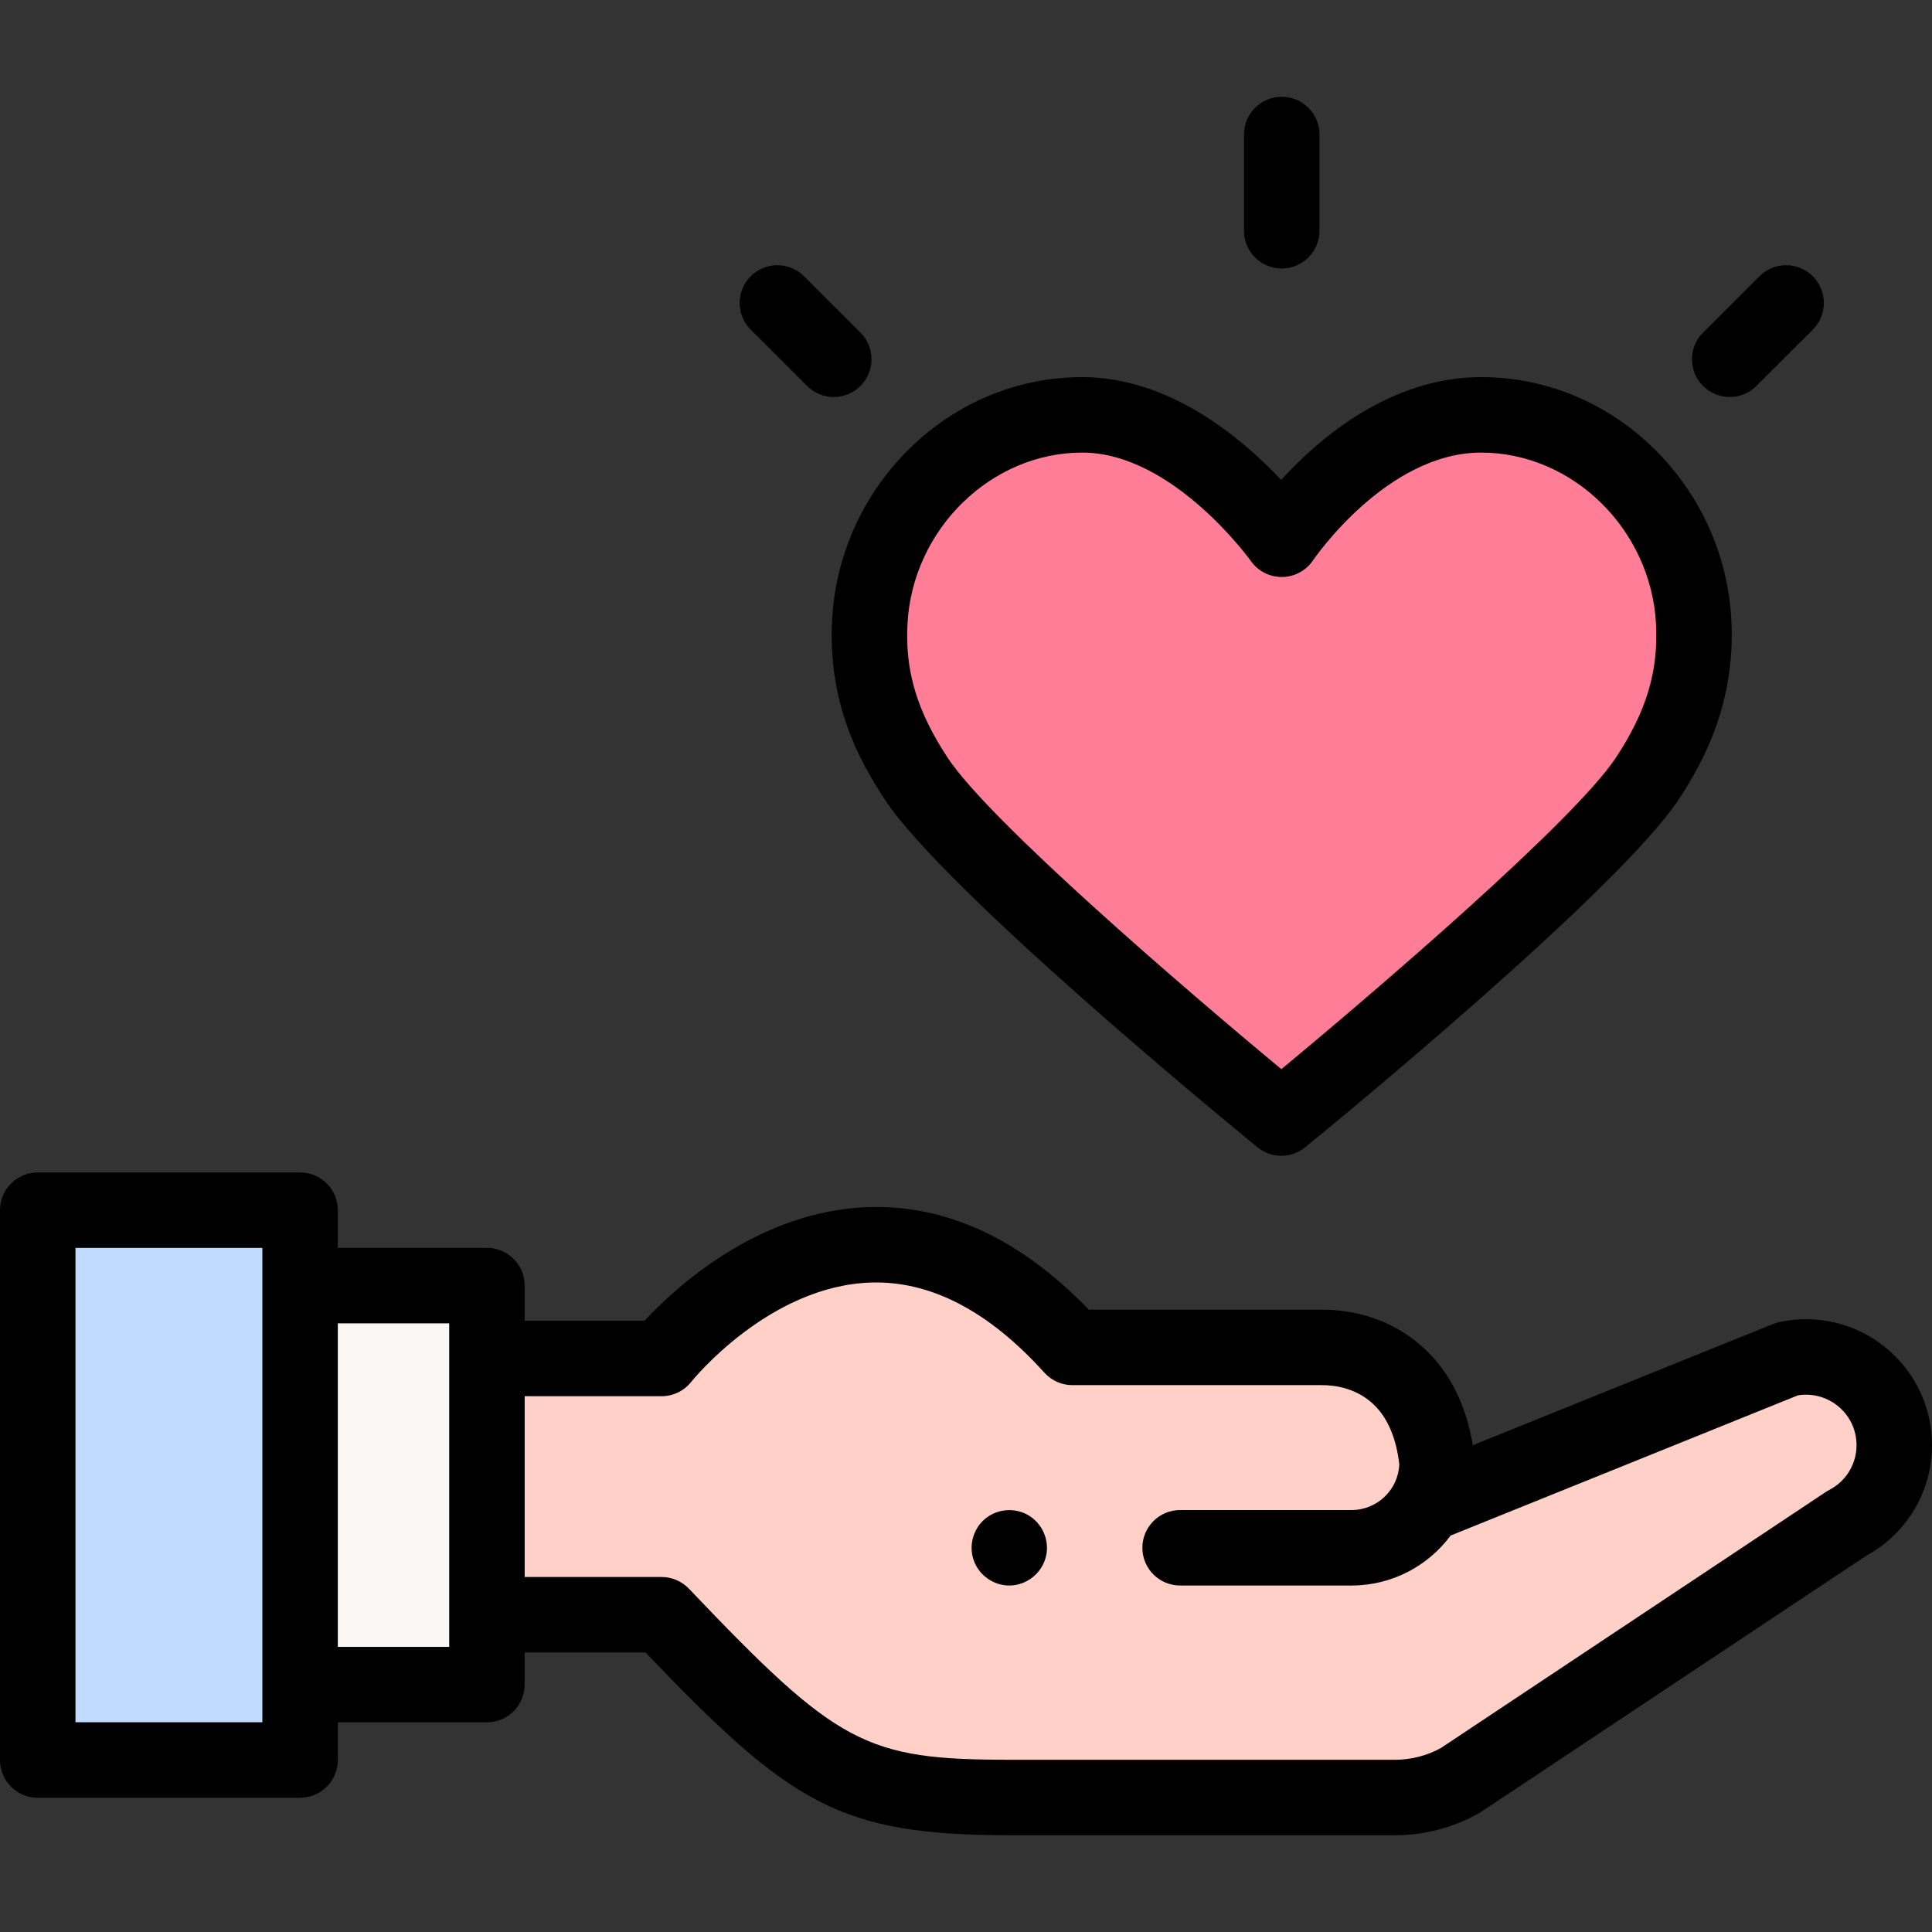 <?xml version="1.0" encoding="UTF-8"?>
<svg xmlns="http://www.w3.org/2000/svg" id="Capa_1" height="512" viewBox="0 0 512 512" width="512">
  <rect x="0" y="0" width="512" height="512" fill="#333333" stroke="none"/>
  <g>
    <g>
      <g>
        <g>
          <path d="m381.004 397.536c1.641-29.381-14.839-40.458-30.605-40.458h-66.204c-56.696-62.892-108.866 2.933-108.866 2.933h-46.286v67.907h46.286c39.944 41.936 49.563 48.439 92.643 48.439h101.74c6.09 0 12.076-1.58 17.371-4.585l102.331-68.069c7.735-4.025 12.586-12.012 12.586-20.722 0-14.913-13.8-26.009-28.391-22.83z" fill="#ffd0c7"></path>
        </g>
      </g>
      <g>
        <g>
          <g>
            <g>
              <g>
                <path d="m10 320.712h69.528v145.709h-69.528z" fill="#bfdbff"></path>
              </g>
            </g>
          </g>
          <g>
            <g>
              <path d="m79.528 340.695h49.516v105.743h-49.516z" fill="#faf7f5"></path>
            </g>
          </g>
        </g>
      </g>
      <g>
        <g>
          <g>
            <g>
              <g>
                <path d="m286.81 109.94c29.62 0 52.859 32.978 52.859 32.978s21.921-32.978 52.872-32.978c30.105 0 54.689 24.794 56.298 54.815.906 16.959-4.569 29.867-12.283 41.556-15.415 23.355-96.986 89.978-96.986 89.978s-81.264-66.418-96.782-89.978c-7.73-11.743-13.19-24.597-12.28-41.556 1.61-30.02 26.195-54.815 56.302-54.815" fill="#ff7d97"></path>
              </g>
            </g>
          </g>
        </g>
      </g>
    </g>
    <g>
      <g>
        <g>
          <g>
            <g>
              <g>
                <path d="m220.958 105.212c-2.557 0-5.113-.974-7.065-2.924l-14.947-14.925c-3.908-3.902-3.913-10.234-.011-14.142s10.233-3.913 14.142-.01l14.947 14.925c3.908 3.902 3.913 10.234.011 14.142-1.954 1.956-4.515 2.934-7.077 2.934z"></path>
              </g>
            </g>
          </g>
        </g>
        <g>
          <g>
            <g>
              <g>
                <path d="m458.389 105.212c-2.562 0-5.123-.978-7.076-2.934-3.902-3.908-3.897-10.24.011-14.142l14.947-14.925c3.908-3.902 10.239-3.898 14.142.01 3.902 3.908 3.897 10.24-.011 14.142l-14.947 14.925c-1.953 1.95-4.51 2.924-7.066 2.924z"></path>
              </g>
            </g>
          </g>
        </g>
        <g>
          <g>
            <g>
              <g>
                <path d="m339.674 71.158c-5.522 0-10-4.477-10-10v-25.515c0-5.523 4.478-10 10-10s10 4.477 10 10v25.515c0 5.523-4.478 10-10 10z"></path>
              </g>
            </g>
          </g>
        </g>
        <g>
          <g>
            <g>
              <path d="m339.57 306.29c-2.244 0-4.487-.753-6.328-2.257-8.439-6.897-82.905-68.082-98.805-92.22-7.09-10.77-15.078-25.912-13.914-47.593.917-17.117 8.174-33.189 20.434-45.256 12.464-12.267 28.748-19.022 45.853-19.022 23.181 0 42.341 16.2 52.706 27.238 10.116-11.101 28.961-27.238 53.025-27.238 17.104 0 33.387 6.756 45.851 19.023 12.259 12.066 19.517 28.139 20.434 45.256 1.175 21.975-7.383 37.69-13.922 47.6-15.799 23.937-90.537 85.297-99.007 92.215-1.841 1.502-4.084 2.254-6.327 2.254zm-52.76-186.35c-24.198 0-44.976 20.344-46.316 45.35-.673 12.541 2.512 23.164 10.648 35.523 11.034 16.753 62.728 61.202 88.432 82.522 25.79-21.374 77.679-65.929 88.638-82.532 8.132-12.323 11.314-22.945 10.644-35.514-1.341-25.004-22.117-45.348-46.314-45.348-25.107 0-44.365 28.248-44.557 28.533-1.835 2.733-4.904 4.397-8.196 4.435-.038 0-.076.001-.113.001-3.25 0-6.306-1.57-8.18-4.23-.194-.273-20.697-28.74-44.686-28.74z"></path>
            </g>
          </g>
        </g>
        <g>
          <g>
            <g>
              <path d="m267.47 420.18c-4.112 0-7.9-2.628-9.35-6.468-1.459-3.862-.348-8.324 2.756-11.048 3.188-2.798 7.915-3.262 11.591-1.147 3.661 2.107 5.641 6.473 4.803 10.613-.934 4.611-5.078 8.05-9.8 8.05z"></path>
            </g>
          </g>
        </g>
        <path d="m499.565 357.007c-7.915-6.375-18.152-8.79-28.085-6.626-.552.12-1.092.287-1.614.497l-79.564 32.12c-1.892-11.729-6.755-19.301-11.136-23.932-7.311-7.731-17.527-11.988-28.768-11.988h-61.855c-18.022-18.696-37.606-27.825-58.35-27.179-29.227.927-51.315 21.427-59.394 30.112h-31.757v-9.316c0-5.523-4.477-10-10-10h-39.514v-9.983c0-5.523-4.478-10-10-10h-69.528c-5.523 0-10 4.477-10 10v145.708c0 5.523 4.477 10 10 10h69.528c5.522 0 10-4.477 10-10v-9.983h39.516c5.523 0 10-4.477 10-10v-8.52h32.008c38.7 40.402 51.344 48.439 96.921 48.439h101.739c7.807 0 15.52-2.036 22.308-5.889.205-.116.405-.24.602-.371l101.923-67.796c10.782-5.848 17.455-17.028 17.455-29.319 0-10.141-4.532-19.608-12.435-25.974zm-430.037 99.413h-49.528v-125.709h49.528zm20-19.982v-85.743h29.516v85.743zm395.269-41.605c-.316.165-.624.347-.921.544l-102.012 67.856c-3.714 2.045-7.908 3.124-12.152 3.124h-101.739c-38.668 0-45.852-3.813-85.402-45.336-1.888-1.981-4.505-3.103-7.241-3.103h-36.285v-47.907h36.285c3.054 0 5.94-1.396 7.837-3.789.202-.255 20.494-25.472 47.663-26.334 15.738-.497 31.201 7.537 45.939 23.885 1.896 2.104 4.596 3.304 7.428 3.304h66.204c3.293 0 9.521.745 14.237 5.73 3.36 3.553 5.449 8.742 6.183 15.253-.256 6.725-5.833 12.117-12.652 12.117h-45.429c-5.522 0-10 4.477-10 10s4.478 10 10 10h45.428c10.757 0 20.316-5.218 26.27-13.251.104-.038.207-.078.31-.119l91.711-37.023c3.764-.609 7.573.391 10.56 2.797 3.166 2.55 4.981 6.34 4.981 10.399 0 4.999-2.76 9.541-7.203 11.853z"></path>
      </g>
    </g>
  </g>
</svg>
